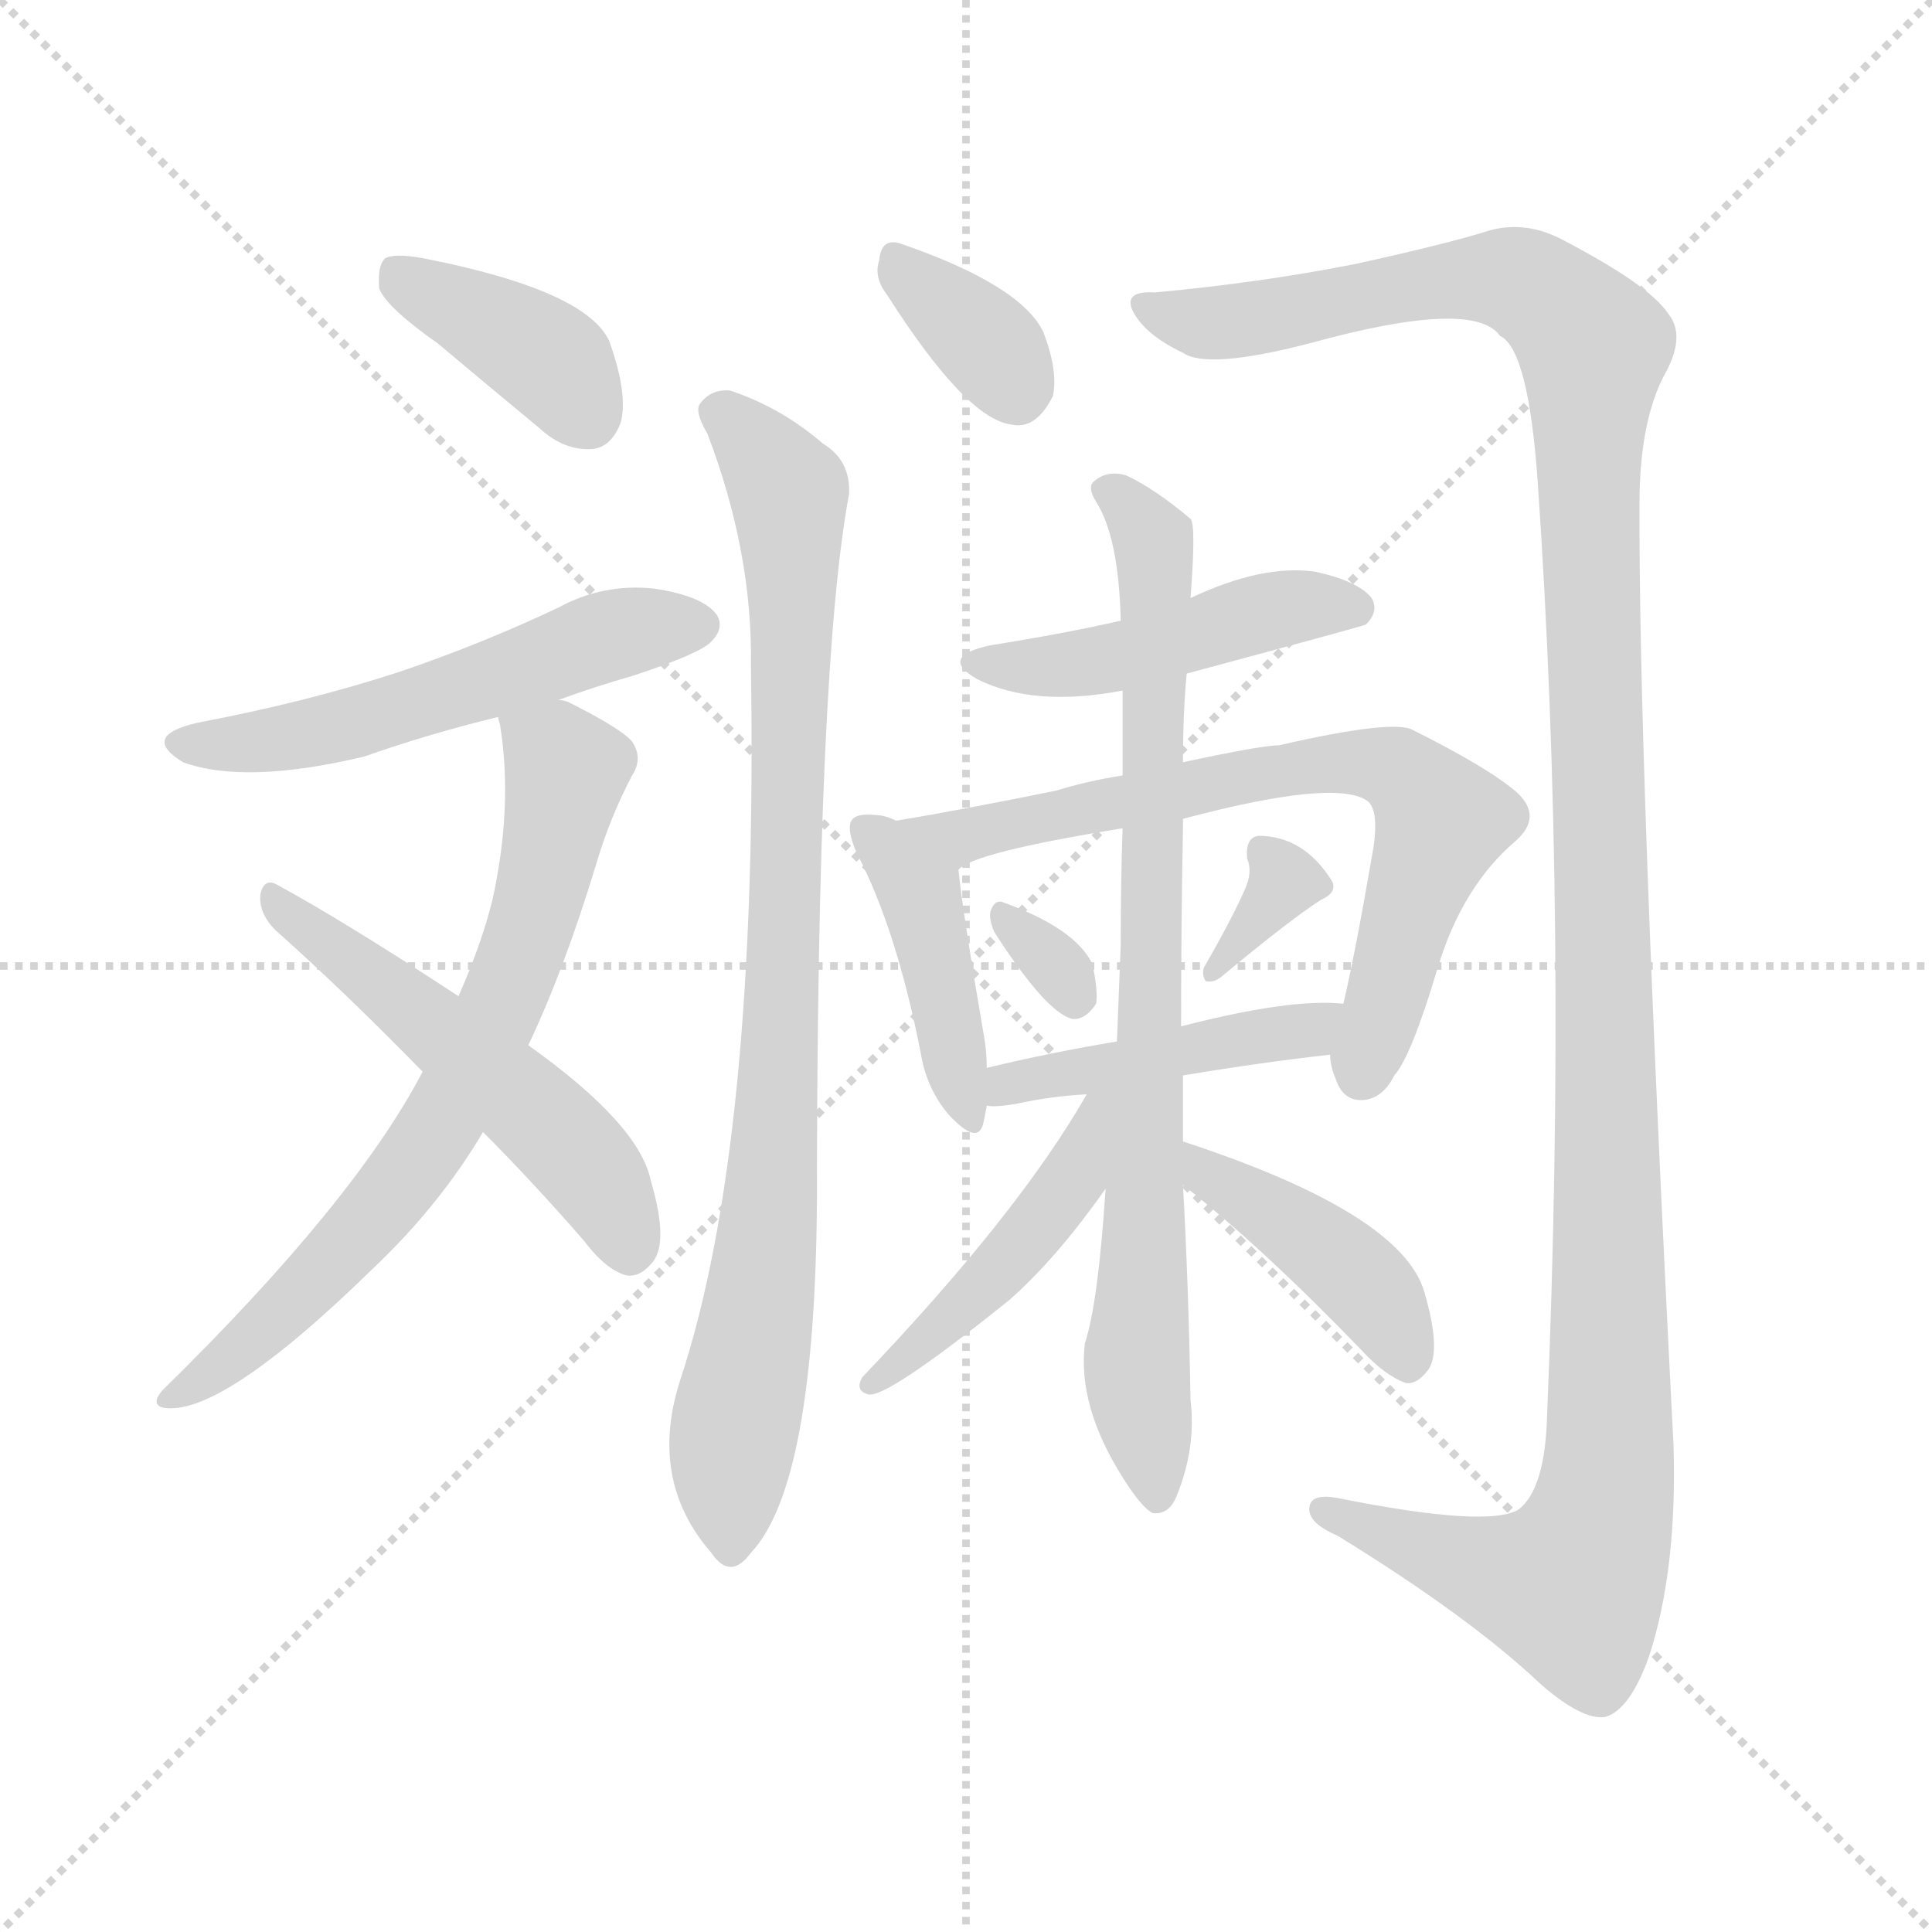 <svg version="1.1" viewBox="0 0 1024 1024" xmlns="http://www.w3.org/2000/svg">
  <g stroke="lightgray" stroke-dasharray="1,1" stroke-width="1" transform="scale(4, 4)">
    <line x1="0" y1="0" x2="256" y2="256"></line>
    <line x1="256" y1="0" x2="0" y2="256"></line>
    <line x1="128" y1="0" x2="128" y2="256"></line>
    <line x1="0" y1="128" x2="256" y2="128"></line>
  </g>
  <g transform="scale(1, -1) translate(0, -900)">
    <style type="text/css">
      
        @keyframes keyframes0 {
          from {
            stroke: blue;
            stroke-dashoffset: 386;
            stroke-width: 128;
          }
          56% {
            animation-timing-function: step-end;
            stroke: blue;
            stroke-dashoffset: 0;
            stroke-width: 128;
          }
          to {
            stroke: black;
            stroke-width: 1024;
          }
        }
        #make-me-a-hanzi-animation-0 {
          animation: keyframes0 0.564s both;
          animation-delay: 0s;
          animation-timing-function: linear;
        }
      
        @keyframes keyframes1 {
          from {
            stroke: blue;
            stroke-dashoffset: 535;
            stroke-width: 128;
          }
          64% {
            animation-timing-function: step-end;
            stroke: blue;
            stroke-dashoffset: 0;
            stroke-width: 128;
          }
          to {
            stroke: black;
            stroke-width: 1024;
          }
        }
        #make-me-a-hanzi-animation-1 {
          animation: keyframes1 0.685s both;
          animation-delay: 0.564s;
          animation-timing-function: linear;
        }
      
        @keyframes keyframes2 {
          from {
            stroke: blue;
            stroke-dashoffset: 703;
            stroke-width: 128;
          }
          70% {
            animation-timing-function: step-end;
            stroke: blue;
            stroke-dashoffset: 0;
            stroke-width: 128;
          }
          to {
            stroke: black;
            stroke-width: 1024;
          }
        }
        #make-me-a-hanzi-animation-2 {
          animation: keyframes2 0.822s both;
          animation-delay: 1.25s;
          animation-timing-function: linear;
        }
      
        @keyframes keyframes3 {
          from {
            stroke: blue;
            stroke-dashoffset: 521;
            stroke-width: 128;
          }
          63% {
            animation-timing-function: step-end;
            stroke: blue;
            stroke-dashoffset: 0;
            stroke-width: 128;
          }
          to {
            stroke: black;
            stroke-width: 1024;
          }
        }
        #make-me-a-hanzi-animation-3 {
          animation: keyframes3 0.674s both;
          animation-delay: 2.072s;
          animation-timing-function: linear;
        }
      
        @keyframes keyframes4 {
          from {
            stroke: blue;
            stroke-dashoffset: 342;
            stroke-width: 128;
          }
          53% {
            animation-timing-function: step-end;
            stroke: blue;
            stroke-dashoffset: 0;
            stroke-width: 128;
          }
          to {
            stroke: black;
            stroke-width: 1024;
          }
        }
        #make-me-a-hanzi-animation-4 {
          animation: keyframes4 0.528s both;
          animation-delay: 2.746s;
          animation-timing-function: linear;
        }
      
        @keyframes keyframes5 {
          from {
            stroke: blue;
            stroke-dashoffset: 875;
            stroke-width: 128;
          }
          74% {
            animation-timing-function: step-end;
            stroke: blue;
            stroke-dashoffset: 0;
            stroke-width: 128;
          }
          to {
            stroke: black;
            stroke-width: 1024;
          }
        }
        #make-me-a-hanzi-animation-5 {
          animation: keyframes5 0.962s both;
          animation-delay: 3.274s;
          animation-timing-function: linear;
        }
      
        @keyframes keyframes6 {
          from {
            stroke: blue;
            stroke-dashoffset: 1306;
            stroke-width: 128;
          }
          81% {
            animation-timing-function: step-end;
            stroke: blue;
            stroke-dashoffset: 0;
            stroke-width: 128;
          }
          to {
            stroke: black;
            stroke-width: 1024;
          }
        }
        #make-me-a-hanzi-animation-6 {
          animation: keyframes6 1.313s both;
          animation-delay: 4.236s;
          animation-timing-function: linear;
        }
      
        @keyframes keyframes7 {
          from {
            stroke: blue;
            stroke-dashoffset: 461;
            stroke-width: 128;
          }
          60% {
            animation-timing-function: step-end;
            stroke: blue;
            stroke-dashoffset: 0;
            stroke-width: 128;
          }
          to {
            stroke: black;
            stroke-width: 1024;
          }
        }
        #make-me-a-hanzi-animation-7 {
          animation: keyframes7 0.625s both;
          animation-delay: 5.549s;
          animation-timing-function: linear;
        }
      
        @keyframes keyframes8 {
          from {
            stroke: blue;
            stroke-dashoffset: 421;
            stroke-width: 128;
          }
          58% {
            animation-timing-function: step-end;
            stroke: blue;
            stroke-dashoffset: 0;
            stroke-width: 128;
          }
          to {
            stroke: black;
            stroke-width: 1024;
          }
        }
        #make-me-a-hanzi-animation-8 {
          animation: keyframes8 0.593s both;
          animation-delay: 6.174s;
          animation-timing-function: linear;
        }
      
        @keyframes keyframes9 {
          from {
            stroke: blue;
            stroke-dashoffset: 695;
            stroke-width: 128;
          }
          69% {
            animation-timing-function: step-end;
            stroke: blue;
            stroke-dashoffset: 0;
            stroke-width: 128;
          }
          to {
            stroke: black;
            stroke-width: 1024;
          }
        }
        #make-me-a-hanzi-animation-9 {
          animation: keyframes9 0.816s both;
          animation-delay: 6.767s;
          animation-timing-function: linear;
        }
      
        @keyframes keyframes10 {
          from {
            stroke: blue;
            stroke-dashoffset: 311;
            stroke-width: 128;
          }
          50% {
            animation-timing-function: step-end;
            stroke: blue;
            stroke-dashoffset: 0;
            stroke-width: 128;
          }
          to {
            stroke: black;
            stroke-width: 1024;
          }
        }
        #make-me-a-hanzi-animation-10 {
          animation: keyframes10 0.503s both;
          animation-delay: 7.582s;
          animation-timing-function: linear;
        }
      
        @keyframes keyframes11 {
          from {
            stroke: blue;
            stroke-dashoffset: 335;
            stroke-width: 128;
          }
          52% {
            animation-timing-function: step-end;
            stroke: blue;
            stroke-dashoffset: 0;
            stroke-width: 128;
          }
          to {
            stroke: black;
            stroke-width: 1024;
          }
        }
        #make-me-a-hanzi-animation-11 {
          animation: keyframes11 0.523s both;
          animation-delay: 8.085s;
          animation-timing-function: linear;
        }
      
        @keyframes keyframes12 {
          from {
            stroke: blue;
            stroke-dashoffset: 443;
            stroke-width: 128;
          }
          59% {
            animation-timing-function: step-end;
            stroke: blue;
            stroke-dashoffset: 0;
            stroke-width: 128;
          }
          to {
            stroke: black;
            stroke-width: 1024;
          }
        }
        #make-me-a-hanzi-animation-12 {
          animation: keyframes12 0.611s both;
          animation-delay: 8.608s;
          animation-timing-function: linear;
        }
      
        @keyframes keyframes13 {
          from {
            stroke: blue;
            stroke-dashoffset: 799;
            stroke-width: 128;
          }
          72% {
            animation-timing-function: step-end;
            stroke: blue;
            stroke-dashoffset: 0;
            stroke-width: 128;
          }
          to {
            stroke: black;
            stroke-width: 1024;
          }
        }
        #make-me-a-hanzi-animation-13 {
          animation: keyframes13 0.9s both;
          animation-delay: 9.218s;
          animation-timing-function: linear;
        }
      
        @keyframes keyframes14 {
          from {
            stroke: blue;
            stroke-dashoffset: 453;
            stroke-width: 128;
          }
          60% {
            animation-timing-function: step-end;
            stroke: blue;
            stroke-dashoffset: 0;
            stroke-width: 128;
          }
          to {
            stroke: black;
            stroke-width: 1024;
          }
        }
        #make-me-a-hanzi-animation-14 {
          animation: keyframes14 0.619s both;
          animation-delay: 10.119s;
          animation-timing-function: linear;
        }
      
        @keyframes keyframes15 {
          from {
            stroke: blue;
            stroke-dashoffset: 413;
            stroke-width: 128;
          }
          57% {
            animation-timing-function: step-end;
            stroke: blue;
            stroke-dashoffset: 0;
            stroke-width: 128;
          }
          to {
            stroke: black;
            stroke-width: 1024;
          }
        }
        #make-me-a-hanzi-animation-15 {
          animation: keyframes15 0.586s both;
          animation-delay: 10.737s;
          animation-timing-function: linear;
        }
      
    </style>
    
      <path d="M 232 718 Q 257 697 286 673 Q 299 661 314 662 Q 324 663 329 676 Q 333 691 323 719 Q 311 746 225 763 Q 209 766 204 763 Q 200 759 201 747 Q 205 737 232 718 Z" fill="lightgray"></path>
    
      <path d="M 296 529 Q 315 536 336 542 Q 372 554 377 560 Q 384 567 380 574 Q 373 584 347 588 Q 320 591 296 578 Q 256 559 212 544 Q 163 528 105 517 Q 74 510 97 496 Q 130 484 193 499 Q 227 511 264 520 L 296 529 Z" fill="lightgray"></path>
    
      <path d="M 280 346 Q 299 386 316 442 Q 323 466 335 489 Q 341 498 335 507 Q 329 514 301 528 Q 298 529 296 529 C 268 540 260 543 264 520 Q 264 519 265 516 Q 272 473 261 423 Q 255 399 243 372 L 224 332 Q 188 263 86 163 Q 80 156 86 154 Q 116 148 197 227 Q 233 261 256 300 L 280 346 Z" fill="lightgray"></path>
    
      <path d="M 256 300 Q 281 275 309 243 Q 321 227 332 224 Q 339 223 345 230 Q 355 240 345 274 Q 339 304 280 346 L 243 372 Q 182 412 147 431 Q 140 435 138 426 Q 137 416 146 407 Q 183 374 224 332 L 256 300 Z" fill="lightgray"></path>
    
      <path d="M 470 744 Q 512 678 536 675 Q 549 672 558 690 Q 561 703 553 724 Q 541 749 477 771 Q 467 774 466 762 Q 463 753 470 744 Z" fill="lightgray"></path>
    
      <path d="M 375 670 Q 399 607 398 547 Q 402 295 361 170 Q 343 116 377 77 Q 387 62 398 77 Q 432 113 433 264 Q 433 547 450 638 Q 451 656 436 665 Q 414 684 387 693 Q 377 694 371 686 Q 368 682 375 670 Z" fill="lightgray"></path>
    
      <path d="M 612 745 Q 596 746 600 736 Q 606 723 627 713 Q 640 704 694 718 Q 781 742 795 722 Q 810 715 815 645 Q 831 413 820 150 Q 819 111 805 100 Q 789 90 709 106 Q 693 109 694 99 Q 695 92 709 86 Q 779 43 817 7 Q 839 -12 851 -10 Q 864 -6 874 22 Q 889 68 887 134 Q 868 503 869 639 Q 870 678 882 701 Q 894 722 884 734 Q 874 749 828 773 Q 809 783 790 778 Q 768 771 718 760 Q 667 750 612 745 Z" fill="lightgray"></path>
    
      <path d="M 629 543 Q 722 568 724 569 Q 731 576 727 583 Q 720 592 697 597 Q 669 601 631 583 L 594 571 Q 563 564 525 558 Q 497 552 518 540 Q 548 525 595 534 L 629 543 Z" fill="lightgray"></path>
    
      <path d="M 475 465 Q 469 468 464 468 Q 455 469 452 466 Q 448 462 454 448 Q 475 408 488 342 Q 491 323 503 309 Q 518 293 521 304 Q 522 308 523 314 L 523 334 Q 523 341 522 348 Q 510 418 508 439 C 507 452 503 454 475 465 Z" fill="lightgray"></path>
    
      <path d="M 705 341 Q 705 335 708 328 Q 712 316 723 317 Q 733 318 739 330 Q 748 340 762 387 Q 775 430 803 454 Q 818 467 804 480 Q 789 493 749 513 Q 739 519 678 505 Q 669 505 627 496 L 595 489 Q 576 486 560 481 Q 511 471 475 465 C 445 460 481 426 508 439 Q 515 448 595 461 L 627 466 Q 706 487 724 476 Q 731 472 728 451 Q 718 393 712 368 L 705 341 Z" fill="lightgray"></path>
    
      <path d="M 527 406 Q 554 364 568 360 Q 575 359 581 368 Q 582 375 579 389 Q 570 408 531 422 Q 527 423 525 417 Q 524 413 527 406 Z" fill="lightgray"></path>
    
      <path d="M 660 429 Q 653 413 638 387 Q 637 383 639 380 Q 643 379 647 382 Q 683 412 700 423 Q 709 427 706 433 Q 691 457 667 457 Q 660 456 661 445 Q 664 438 660 429 Z" fill="lightgray"></path>
    
      <path d="M 627 330 Q 669 337 705 341 C 735 344 742 366 712 368 Q 684 371 626 356 L 592 348 Q 556 342 523 334 C 494 327 493 315 523 314 Q 527 313 539 315 Q 557 319 576 320 L 627 330 Z" fill="lightgray"></path>
    
      <path d="M 627 295 Q 627 313 627 330 L 626 356 Q 626 411 627 461 Q 627 464 627 466 L 627 496 Q 627 523 629 543 L 631 583 Q 634 622 631 625 Q 612 641 597 648 Q 587 651 580 645 Q 576 642 581 634 Q 593 615 594 571 L 595 534 Q 595 513 595 489 L 595 461 Q 594 433 594 399 Q 593 372 592 348 L 586 270 Q 582 209 575 188 Q 571 155 595 117 Q 605 101 611 98 Q 620 97 624 108 Q 634 133 631 158 Q 630 218 627 272 L 627 295 Z" fill="lightgray"></path>
    
      <path d="M 576 320 Q 540 257 457 170 Q 453 163 460 161 Q 469 158 535 211 Q 560 233 586 270 C 629 330 591 346 576 320 Z" fill="lightgray"></path>
    
      <path d="M 627 272 Q 670 238 722 184 Q 734 171 745 167 Q 751 166 757 174 Q 764 184 755 215 Q 743 257 627 295 C 599 304 604 291 627 272 Z" fill="lightgray"></path>
    
    
      <clipPath id="make-me-a-hanzi-clip-0">
        <path d="M 232 718 Q 257 697 286 673 Q 299 661 314 662 Q 324 663 329 676 Q 333 691 323 719 Q 311 746 225 763 Q 209 766 204 763 Q 200 759 201 747 Q 205 737 232 718 Z"></path>
      </clipPath>
      <path clip-path="url(#make-me-a-hanzi-clip-0)" d="M 209 757 L 289 711 L 311 680" fill="none" id="make-me-a-hanzi-animation-0" stroke-dasharray="258 516" stroke-linecap="round"></path>
    
      <clipPath id="make-me-a-hanzi-clip-1">
        <path d="M 296 529 Q 315 536 336 542 Q 372 554 377 560 Q 384 567 380 574 Q 373 584 347 588 Q 320 591 296 578 Q 256 559 212 544 Q 163 528 105 517 Q 74 510 97 496 Q 130 484 193 499 Q 227 511 264 520 L 296 529 Z"></path>
      </clipPath>
      <path clip-path="url(#make-me-a-hanzi-clip-1)" d="M 99 507 L 125 505 L 180 515 L 312 560 L 369 569" fill="none" id="make-me-a-hanzi-animation-1" stroke-dasharray="407 814" stroke-linecap="round"></path>
    
      <clipPath id="make-me-a-hanzi-clip-2">
        <path d="M 280 346 Q 299 386 316 442 Q 323 466 335 489 Q 341 498 335 507 Q 329 514 301 528 Q 298 529 296 529 C 268 540 260 543 264 520 Q 264 519 265 516 Q 272 473 261 423 Q 255 399 243 372 L 224 332 Q 188 263 86 163 Q 80 156 86 154 Q 116 148 197 227 Q 233 261 256 300 L 280 346 Z"></path>
      </clipPath>
      <path clip-path="url(#make-me-a-hanzi-clip-2)" d="M 270 519 L 300 492 L 282 411 L 258 350 L 218 281 L 177 231 L 122 180 L 90 159" fill="none" id="make-me-a-hanzi-animation-2" stroke-dasharray="575 1150" stroke-linecap="round"></path>
    
      <clipPath id="make-me-a-hanzi-clip-3">
        <path d="M 256 300 Q 281 275 309 243 Q 321 227 332 224 Q 339 223 345 230 Q 355 240 345 274 Q 339 304 280 346 L 243 372 Q 182 412 147 431 Q 140 435 138 426 Q 137 416 146 407 Q 183 374 224 332 L 256 300 Z"></path>
      </clipPath>
      <path clip-path="url(#make-me-a-hanzi-clip-3)" d="M 146 422 L 286 309 L 319 271 L 333 239" fill="none" id="make-me-a-hanzi-animation-3" stroke-dasharray="393 786" stroke-linecap="round"></path>
    
      <clipPath id="make-me-a-hanzi-clip-4">
        <path d="M 470 744 Q 512 678 536 675 Q 549 672 558 690 Q 561 703 553 724 Q 541 749 477 771 Q 467 774 466 762 Q 463 753 470 744 Z"></path>
      </clipPath>
      <path clip-path="url(#make-me-a-hanzi-clip-4)" d="M 479 757 L 518 723 L 538 695" fill="none" id="make-me-a-hanzi-animation-4" stroke-dasharray="214 428" stroke-linecap="round"></path>
    
      <clipPath id="make-me-a-hanzi-clip-5">
        <path d="M 375 670 Q 399 607 398 547 Q 402 295 361 170 Q 343 116 377 77 Q 387 62 398 77 Q 432 113 433 264 Q 433 547 450 638 Q 451 656 436 665 Q 414 684 387 693 Q 377 694 371 686 Q 368 682 375 670 Z"></path>
      </clipPath>
      <path clip-path="url(#make-me-a-hanzi-clip-5)" d="M 380 682 L 389 678 L 418 639 L 420 600 L 412 299 L 403 208 L 389 141 L 388 81" fill="none" id="make-me-a-hanzi-animation-5" stroke-dasharray="747 1494" stroke-linecap="round"></path>
    
      <clipPath id="make-me-a-hanzi-clip-6">
        <path d="M 612 745 Q 596 746 600 736 Q 606 723 627 713 Q 640 704 694 718 Q 781 742 795 722 Q 810 715 815 645 Q 831 413 820 150 Q 819 111 805 100 Q 789 90 709 106 Q 693 109 694 99 Q 695 92 709 86 Q 779 43 817 7 Q 839 -12 851 -10 Q 864 -6 874 22 Q 889 68 887 134 Q 868 503 869 639 Q 870 678 882 701 Q 894 722 884 734 Q 874 749 828 773 Q 809 783 790 778 Q 768 771 718 760 Q 667 750 612 745 Z"></path>
      </clipPath>
      <path clip-path="url(#make-me-a-hanzi-clip-6)" d="M 609 736 L 663 730 L 749 749 L 800 752 L 822 741 L 845 716 L 841 660 L 854 189 L 849 97 L 833 59 L 800 64 L 702 99" fill="none" id="make-me-a-hanzi-animation-6" stroke-dasharray="1178 2356" stroke-linecap="round"></path>
    
      <clipPath id="make-me-a-hanzi-clip-7">
        <path d="M 629 543 Q 722 568 724 569 Q 731 576 727 583 Q 720 592 697 597 Q 669 601 631 583 L 594 571 Q 563 564 525 558 Q 497 552 518 540 Q 548 525 595 534 L 629 543 Z"></path>
      </clipPath>
      <path clip-path="url(#make-me-a-hanzi-clip-7)" d="M 519 550 L 584 549 L 671 576 L 720 577" fill="none" id="make-me-a-hanzi-animation-7" stroke-dasharray="333 666" stroke-linecap="round"></path>
    
      <clipPath id="make-me-a-hanzi-clip-8">
        <path d="M 475 465 Q 469 468 464 468 Q 455 469 452 466 Q 448 462 454 448 Q 475 408 488 342 Q 491 323 503 309 Q 518 293 521 304 Q 522 308 523 314 L 523 334 Q 523 341 522 348 Q 510 418 508 439 C 507 452 503 454 475 465 Z"></path>
      </clipPath>
      <path clip-path="url(#make-me-a-hanzi-clip-8)" d="M 459 461 L 487 428 L 513 309" fill="none" id="make-me-a-hanzi-animation-8" stroke-dasharray="293 586" stroke-linecap="round"></path>
    
      <clipPath id="make-me-a-hanzi-clip-9">
        <path d="M 705 341 Q 705 335 708 328 Q 712 316 723 317 Q 733 318 739 330 Q 748 340 762 387 Q 775 430 803 454 Q 818 467 804 480 Q 789 493 749 513 Q 739 519 678 505 Q 669 505 627 496 L 595 489 Q 576 486 560 481 Q 511 471 475 465 C 445 460 481 426 508 439 Q 515 448 595 461 L 627 466 Q 706 487 724 476 Q 731 472 728 451 Q 718 393 712 368 L 705 341 Z"></path>
      </clipPath>
      <path clip-path="url(#make-me-a-hanzi-clip-9)" d="M 482 462 L 511 457 L 692 495 L 740 492 L 764 465 L 721 331" fill="none" id="make-me-a-hanzi-animation-9" stroke-dasharray="567 1134" stroke-linecap="round"></path>
    
      <clipPath id="make-me-a-hanzi-clip-10">
        <path d="M 527 406 Q 554 364 568 360 Q 575 359 581 368 Q 582 375 579 389 Q 570 408 531 422 Q 527 423 525 417 Q 524 413 527 406 Z"></path>
      </clipPath>
      <path clip-path="url(#make-me-a-hanzi-clip-10)" d="M 534 413 L 570 372" fill="none" id="make-me-a-hanzi-animation-10" stroke-dasharray="183 366" stroke-linecap="round"></path>
    
      <clipPath id="make-me-a-hanzi-clip-11">
        <path d="M 660 429 Q 653 413 638 387 Q 637 383 639 380 Q 643 379 647 382 Q 683 412 700 423 Q 709 427 706 433 Q 691 457 667 457 Q 660 456 661 445 Q 664 438 660 429 Z"></path>
      </clipPath>
      <path clip-path="url(#make-me-a-hanzi-clip-11)" d="M 673 447 L 681 433 L 642 384" fill="none" id="make-me-a-hanzi-animation-11" stroke-dasharray="207 414" stroke-linecap="round"></path>
    
      <clipPath id="make-me-a-hanzi-clip-12">
        <path d="M 627 330 Q 669 337 705 341 C 735 344 742 366 712 368 Q 684 371 626 356 L 592 348 Q 556 342 523 334 C 494 327 493 315 523 314 Q 527 313 539 315 Q 557 319 576 320 L 627 330 Z"></path>
      </clipPath>
      <path clip-path="url(#make-me-a-hanzi-clip-12)" d="M 526 319 L 638 347 L 694 354 L 707 362" fill="none" id="make-me-a-hanzi-animation-12" stroke-dasharray="315 630" stroke-linecap="round"></path>
    
      <clipPath id="make-me-a-hanzi-clip-13">
        <path d="M 627 295 Q 627 313 627 330 L 626 356 Q 626 411 627 461 Q 627 464 627 466 L 627 496 Q 627 523 629 543 L 631 583 Q 634 622 631 625 Q 612 641 597 648 Q 587 651 580 645 Q 576 642 581 634 Q 593 615 594 571 L 595 534 Q 595 513 595 489 L 595 461 Q 594 433 594 399 Q 593 372 592 348 L 586 270 Q 582 209 575 188 Q 571 155 595 117 Q 605 101 611 98 Q 620 97 624 108 Q 634 133 631 158 Q 630 218 627 272 L 627 295 Z"></path>
      </clipPath>
      <path clip-path="url(#make-me-a-hanzi-clip-13)" d="M 587 640 L 604 625 L 613 595 L 603 171 L 613 107" fill="none" id="make-me-a-hanzi-animation-13" stroke-dasharray="671 1342" stroke-linecap="round"></path>
    
      <clipPath id="make-me-a-hanzi-clip-14">
        <path d="M 576 320 Q 540 257 457 170 Q 453 163 460 161 Q 469 158 535 211 Q 560 233 586 270 C 629 330 591 346 576 320 Z"></path>
      </clipPath>
      <path clip-path="url(#make-me-a-hanzi-clip-14)" d="M 584 317 L 570 278 L 539 237 L 518 212 L 462 167" fill="none" id="make-me-a-hanzi-animation-14" stroke-dasharray="325 650" stroke-linecap="round"></path>
    
      <clipPath id="make-me-a-hanzi-clip-15">
        <path d="M 627 272 Q 670 238 722 184 Q 734 171 745 167 Q 751 166 757 174 Q 764 184 755 215 Q 743 257 627 295 C 599 304 604 291 627 272 Z"></path>
      </clipPath>
      <path clip-path="url(#make-me-a-hanzi-clip-15)" d="M 637 289 L 640 278 L 718 225 L 745 181" fill="none" id="make-me-a-hanzi-animation-15" stroke-dasharray="285 570" stroke-linecap="round"></path>
    
  </g>
</svg>